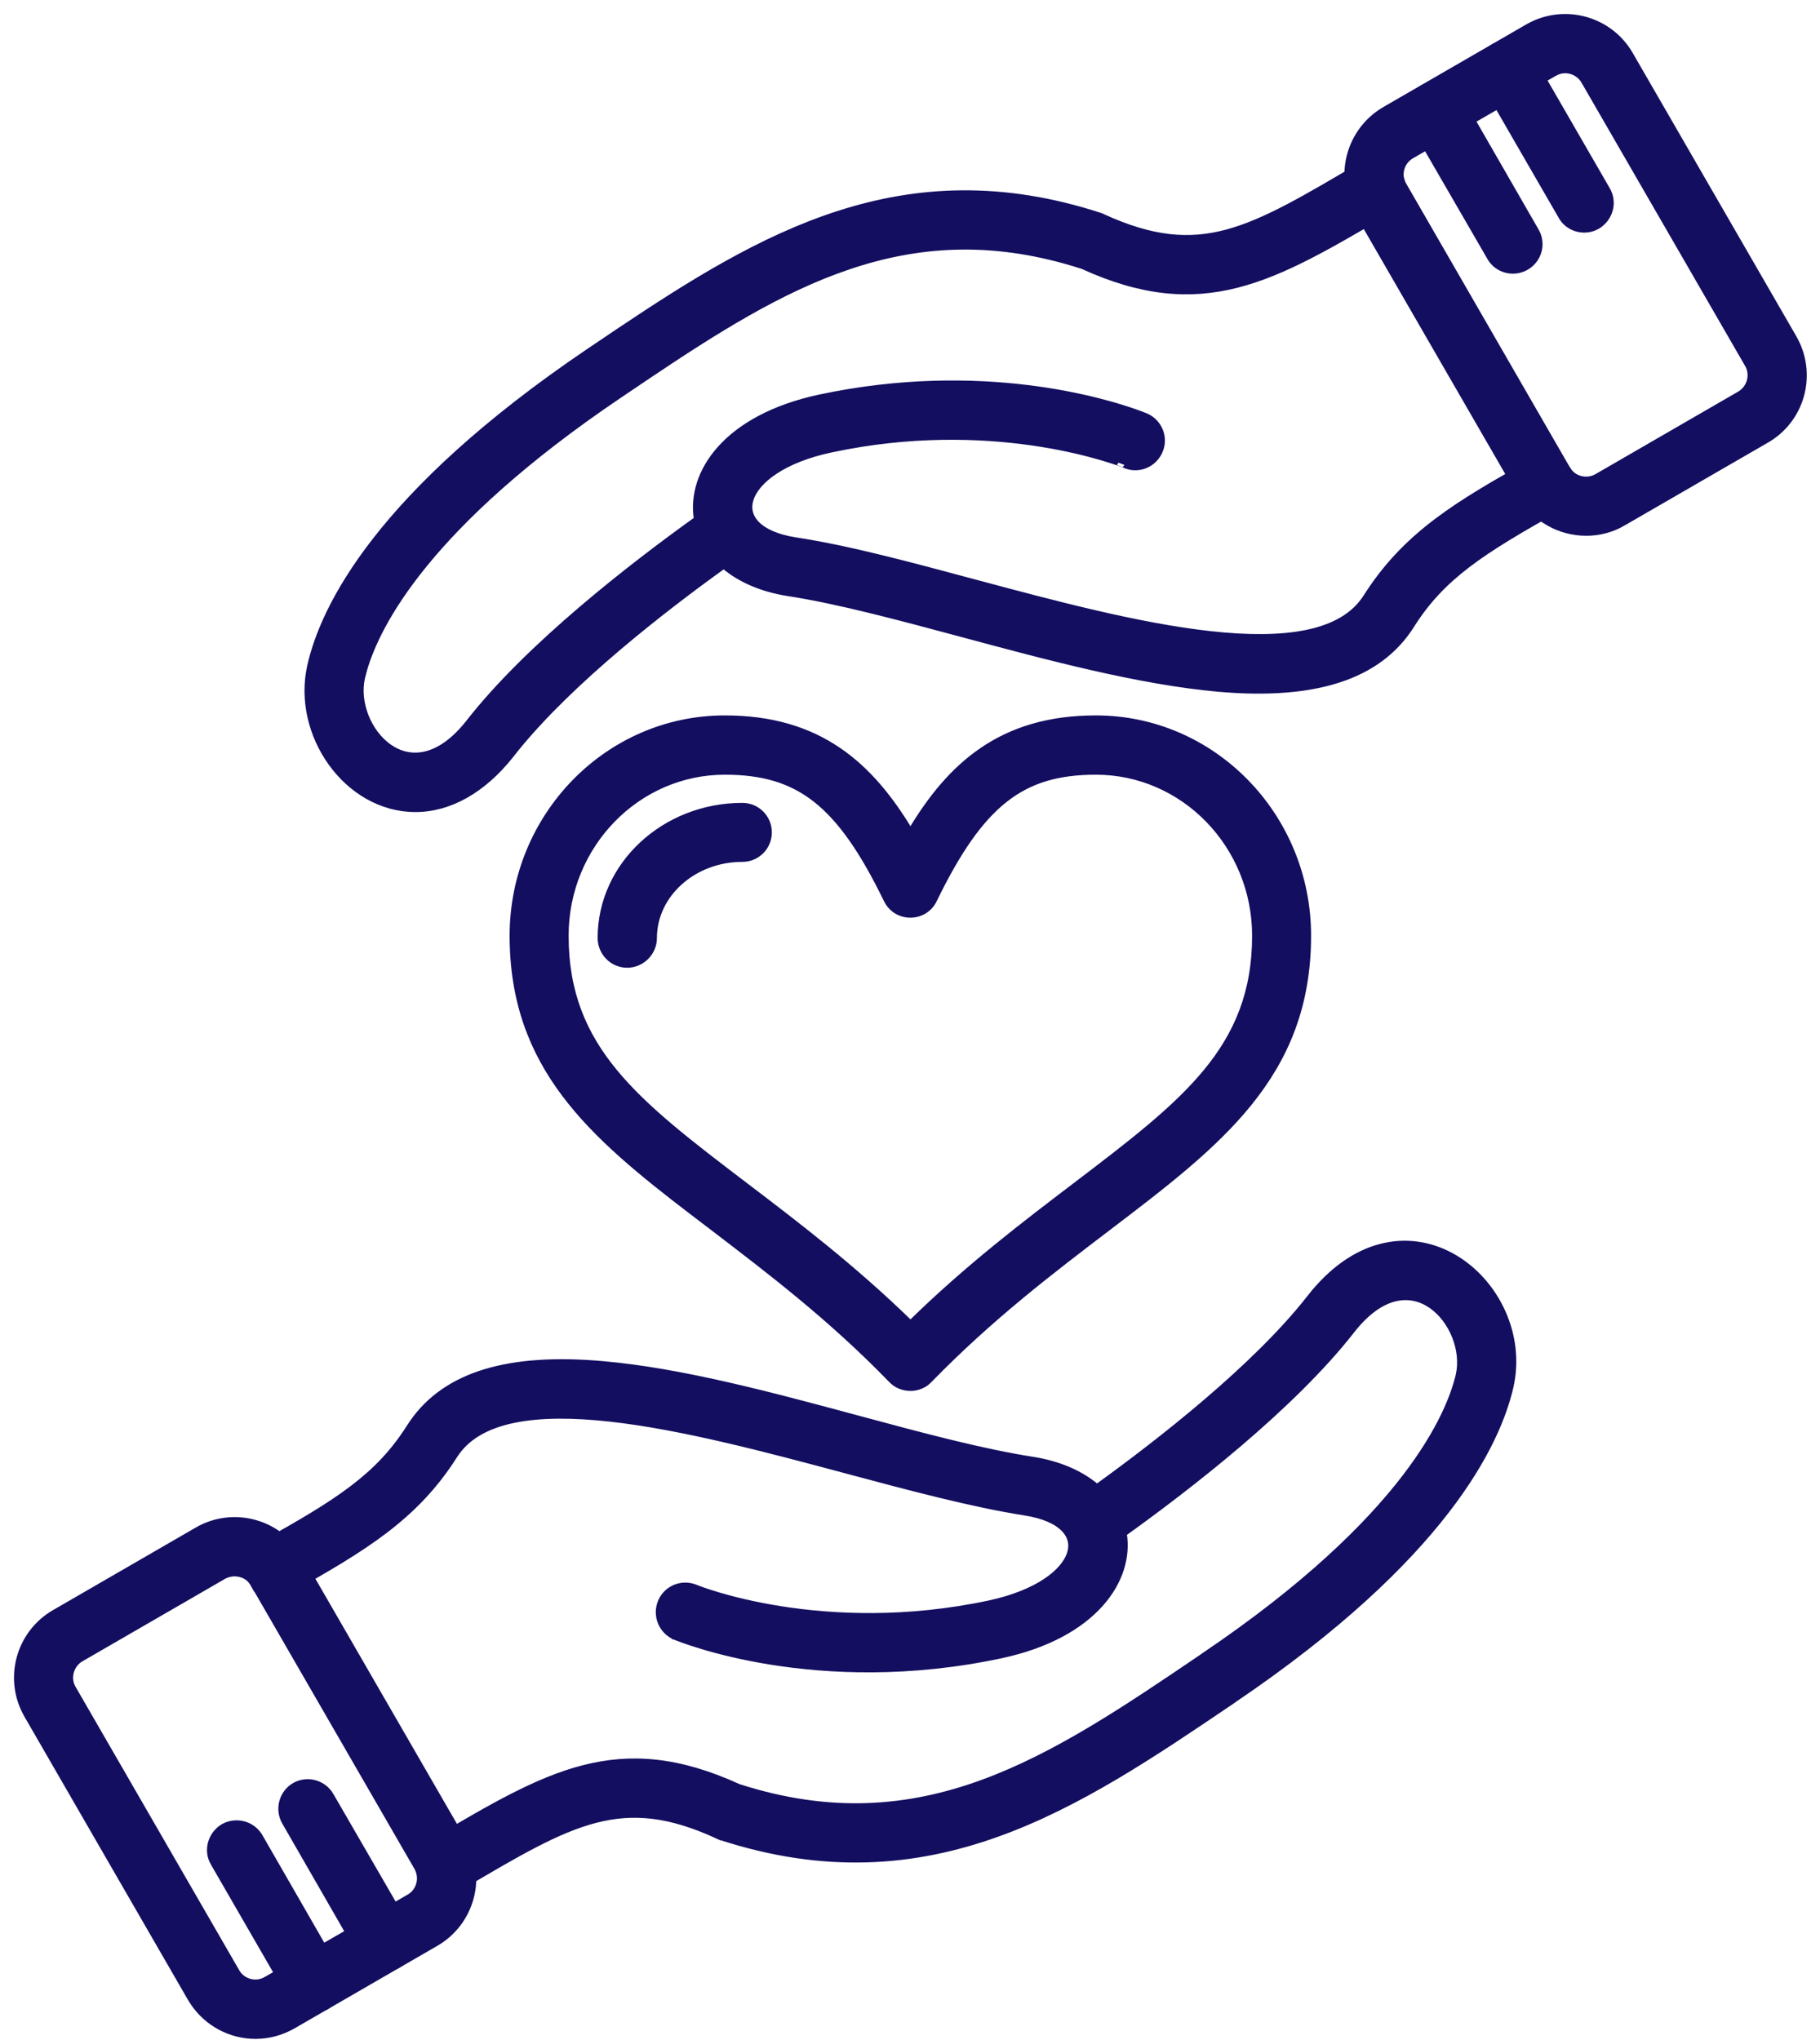 <svg width="91" height="102" viewBox="0 0 91 102" fill="none" xmlns="http://www.w3.org/2000/svg">
<path d="M69.218 62.294C70.485 62.014 71.709 62.277 72.742 62.891C74.802 64.116 76.117 66.752 75.52 69.346C74.873 72.153 72.223 77.842 61.717 84.96L61.576 85.06L61.574 85.061C53.867 90.279 46.518 95.266 36.023 91.844L36.022 91.843C35.985 91.831 35.934 91.812 35.88 91.78V91.782C33.471 90.675 31.656 90.498 29.759 90.994C27.846 91.493 25.843 92.676 23.055 94.322L23.052 94.324C22.799 94.464 22.611 94.583 22.243 94.584C20.943 94.584 20.438 92.906 21.468 92.177L21.572 92.11L21.713 92.026L21.714 92.025C24.553 90.351 26.858 88.99 29.199 88.395C31.551 87.797 33.93 87.972 36.92 89.34C46.134 92.308 52.568 87.959 60.088 82.861L60.228 82.761L60.231 82.76C70.4 75.883 72.493 70.646 72.936 68.754C73.219 67.507 72.61 65.991 71.566 65.27C71.05 64.913 70.432 64.754 69.761 64.913C69.086 65.072 68.339 65.558 67.581 66.532C64.589 70.356 59.435 74.34 56.188 76.668C56.567 78.974 54.717 81.763 50.043 82.762C40.816 84.724 34.045 81.953 33.75 81.835L33.746 81.834V81.832C33.076 81.545 32.759 80.765 33.045 80.082V80.08C33.314 79.453 34.004 79.133 34.654 79.332L34.784 79.378L34.795 79.382H34.794C34.797 79.383 34.818 79.392 34.863 79.41C34.913 79.429 34.987 79.457 35.083 79.491C35.275 79.559 35.556 79.654 35.919 79.761C36.645 79.976 37.696 80.24 39.008 80.449C41.632 80.866 45.296 81.056 49.484 80.162C50.666 79.906 51.599 79.518 52.272 79.075C52.946 78.63 53.349 78.137 53.497 77.678C53.642 77.229 53.547 76.797 53.192 76.436C52.831 76.067 52.19 75.763 51.234 75.617H51.233C48.62 75.205 45.526 74.382 42.259 73.505C38.42 72.479 34.133 71.328 30.493 70.926C28.674 70.725 27.026 70.713 25.684 70.992C24.342 71.27 23.32 71.834 22.724 72.775C20.776 75.839 18.253 77.383 14.376 79.548L14.375 79.549C13.739 79.899 12.927 79.678 12.573 79.039V79.04C12.204 78.398 12.447 77.586 13.082 77.221L13.084 77.22C16.962 75.069 18.925 73.796 20.474 71.355L20.632 71.118C22.307 68.716 25.446 67.788 30.125 68.201C34.062 68.542 38.59 69.762 42.945 70.936C46.146 71.8 49.167 72.605 51.648 72.986H51.648C52.95 73.194 54.048 73.67 54.846 74.357C57.989 72.086 62.758 68.374 65.476 64.904L65.698 64.627C66.818 63.289 68.03 62.555 69.218 62.294Z" fill="#130E60" stroke="#130E60" stroke-width="0.3"/>
<path d="M9.868 76.499C11.653 75.467 13.953 76.087 14.984 77.871L23.165 92.038C24.197 93.835 23.578 96.121 21.794 97.153L14.646 101.286L14.646 101.287C14.072 101.61 13.438 101.787 12.774 101.787C11.53 101.787 10.364 101.165 9.664 100.127L9.53 99.915L1.35 85.748C0.318 83.95 0.937 81.664 2.721 80.632L9.868 76.499ZM11.727 78.662C11.542 78.662 11.356 78.711 11.193 78.797L4.046 82.93L4.045 82.929C3.535 83.229 3.351 83.902 3.647 84.408L3.648 84.409L11.829 98.576V98.577C12.127 99.098 12.798 99.272 13.307 98.974H13.308L20.455 94.855H20.456C20.976 94.557 21.152 93.885 20.852 93.361V93.362L12.672 79.195L12.671 79.193C12.487 78.863 12.129 78.662 11.727 78.662Z" fill="#130E60" stroke="#130E60" stroke-width="0.3"/>
<path d="M11.173 91.329C11.807 90.981 12.62 91.185 12.988 91.824H12.989L16.824 98.49H16.825C17.335 99.368 16.697 100.484 15.675 100.484C15.214 100.484 14.766 100.246 14.526 99.815L10.677 93.149V93.15C10.307 92.523 10.536 91.712 11.168 91.332L11.173 91.329Z" fill="#130E60" stroke="#130E60" stroke-width="0.3"/>
<path d="M14.723 89.28C15.362 88.912 16.176 89.136 16.543 89.773H16.541L20.391 96.424L20.392 96.425C20.902 97.319 20.248 98.418 19.243 98.418C18.781 98.418 18.336 98.18 18.081 97.767L18.079 97.763L14.244 91.097C13.877 90.459 14.1 89.646 14.722 89.28H14.723Z" fill="#130E60" stroke="#130E60" stroke-width="0.3"/>
<path d="M68.124 8.228C68.759 7.863 69.573 8.068 69.941 8.707L70.003 8.826C70.279 9.428 70.063 10.173 69.47 10.52L69.343 10.606L69.336 10.611L69.335 10.61C66.489 12.283 64.18 13.645 61.838 14.241C59.487 14.838 57.111 14.663 54.126 13.298L53.696 13.165C45.276 10.631 39.182 14.238 32.358 18.818L30.96 19.761C21.372 26.236 18.872 31.206 18.21 33.465L18.101 33.88C17.817 35.128 18.425 36.64 19.469 37.36C19.985 37.716 20.604 37.876 21.275 37.717C21.95 37.558 22.697 37.074 23.455 36.104C26.447 32.28 31.599 28.296 34.846 25.967C34.466 23.649 36.304 20.873 40.993 19.873C49.067 18.157 55.248 20.063 56.865 20.646L57.272 20.8L57.273 20.801C57.958 21.088 58.279 21.869 57.99 22.541L57.989 22.541C57.703 23.224 56.923 23.545 56.251 23.257L56.243 23.253C56.244 23.254 56.148 23.214 55.953 23.144C55.761 23.076 55.479 22.982 55.116 22.875C54.39 22.66 53.339 22.395 52.027 22.186C49.568 21.795 46.194 21.604 42.33 22.318L41.551 22.473C40.365 22.725 39.431 23.111 38.758 23.554C38.082 23.998 37.679 24.491 37.531 24.952C37.386 25.402 37.481 25.836 37.835 26.199C38.196 26.568 38.835 26.872 39.787 27.018H39.786C42.415 27.416 45.51 28.254 48.776 29.13C52.608 30.157 56.896 31.307 60.537 31.707C62.358 31.907 64.006 31.918 65.35 31.638C66.693 31.358 67.716 30.79 68.312 29.846L68.497 29.563C70.419 26.685 72.904 25.171 76.66 23.087C77.3 22.72 78.113 22.962 78.464 23.599L78.522 23.72C78.784 24.335 78.552 25.072 77.951 25.402L77.95 25.401C74.072 27.567 72.095 28.839 70.561 31.28V31.281C68.93 33.844 65.741 34.861 60.911 34.435H60.91C56.974 34.08 52.446 32.873 48.09 31.699C44.875 30.835 41.869 30.03 39.388 29.65H39.387C38.085 29.442 36.987 28.965 36.19 28.278C33.145 30.464 28.577 34.015 25.823 37.401L25.56 37.732C24.168 39.497 22.486 40.45 20.77 40.45C19.043 40.45 17.532 39.502 16.555 38.139C15.577 36.776 15.123 34.985 15.516 33.275C16.178 30.367 18.899 24.706 29.462 17.56L30.903 16.589C38.099 11.767 45.172 7.583 55.012 10.791H55.013C55.048 10.803 55.099 10.822 55.153 10.854H55.154C57.599 11.968 59.425 12.136 61.336 11.626C63.263 11.11 65.284 9.903 68.122 8.229L68.124 8.228Z" fill="#130E60" stroke="#130E60" stroke-width="0.3"/>
<path d="M76.39 1.35C78.132 0.35 80.331 0.9 81.405 2.557L81.505 2.721L89.686 16.888H89.686C90.686 18.629 90.15 20.829 88.48 21.903L88.314 22.003L81.167 26.135L81.168 26.136C80.592 26.475 79.957 26.637 79.309 26.637C77.968 26.637 76.73 25.93 76.052 24.766L76.051 24.765L67.87 10.599V10.598C66.838 8.813 67.458 6.515 69.241 5.482L76.389 1.35H76.39ZM78.262 3.512C78.123 3.512 77.983 3.539 77.848 3.596L77.714 3.662L70.58 7.78C70.088 8.061 69.897 8.669 70.129 9.16L70.181 9.257L70.183 9.26L78.363 23.44L78.364 23.441C78.648 23.948 79.319 24.137 79.843 23.838L86.99 19.705C87.5 19.405 87.684 18.733 87.388 18.227V18.227L79.207 4.06V4.059C79.009 3.711 78.635 3.512 78.262 3.512Z" fill="#130E60" stroke="#130E60" stroke-width="0.3"/>
<path d="M74.69 2.34C75.329 1.959 76.143 2.183 76.509 2.819L80.358 9.485L80.359 9.486C80.87 10.379 80.216 11.479 79.21 11.479C78.748 11.479 78.3 11.241 78.06 10.809V10.808L74.211 4.145V4.144C73.845 3.52 74.053 2.707 74.69 2.34Z" fill="#130E60" stroke="#130E60" stroke-width="0.3"/>
<path d="M71.139 4.393C71.774 4.027 72.588 4.233 72.956 4.872H72.957L76.792 11.537L76.877 11.707C77.235 12.566 76.599 13.532 75.644 13.532C75.182 13.532 74.733 13.293 74.493 12.86V12.859L70.645 6.211C70.278 5.572 70.501 4.759 71.139 4.393Z" fill="#130E60" stroke="#130E60" stroke-width="0.3"/>
<path d="M54.795 35.918C60.656 35.918 65.404 40.801 65.404 46.781C65.404 53.772 60.935 57.169 55.382 61.394C52.636 63.488 49.544 65.829 46.468 68.989L46.469 68.99C46.227 69.249 45.875 69.392 45.524 69.392C45.161 69.391 44.809 69.249 44.566 68.99V68.989C41.505 65.829 38.401 63.489 35.669 61.394L34.639 60.61C29.56 56.73 25.631 53.335 25.631 46.781C25.631 40.801 30.379 35.918 36.24 35.918C38.573 35.918 40.405 36.487 41.917 37.515C43.365 38.499 44.509 39.899 45.523 41.595C46.532 39.898 47.673 38.5 49.12 37.516C50.63 36.488 52.462 35.918 54.795 35.918ZM54.795 38.582C52.93 38.582 51.501 38.982 50.246 39.97C48.985 40.962 47.885 42.557 46.707 44.977L46.708 44.977C46.229 45.983 44.807 45.983 44.328 44.977V44.978C43.15 42.558 42.051 40.962 40.79 39.97C39.535 38.982 38.105 38.582 36.24 38.582C31.855 38.582 28.281 42.261 28.281 46.781C28.281 52.441 31.818 55.13 37.279 59.286C39.796 61.202 42.637 63.357 45.524 66.173C48.398 63.357 51.24 61.201 53.756 59.286C59.218 55.13 62.755 52.441 62.755 46.781C62.755 42.26 59.181 38.582 54.795 38.582Z" fill="#130E60" stroke="#130E60" stroke-width="0.3"/>
<path d="M37.118 40.291C37.852 40.291 38.442 40.883 38.442 41.616C38.442 42.35 37.852 42.941 37.118 42.941C34.666 42.941 32.696 44.728 32.696 46.895C32.696 47.629 32.091 48.234 31.357 48.234C30.622 48.234 30.032 47.627 30.032 46.895C30.032 43.236 33.224 40.291 37.118 40.291Z" fill="#130E60" stroke="#130E60" stroke-width="0.3"/>
</svg>
